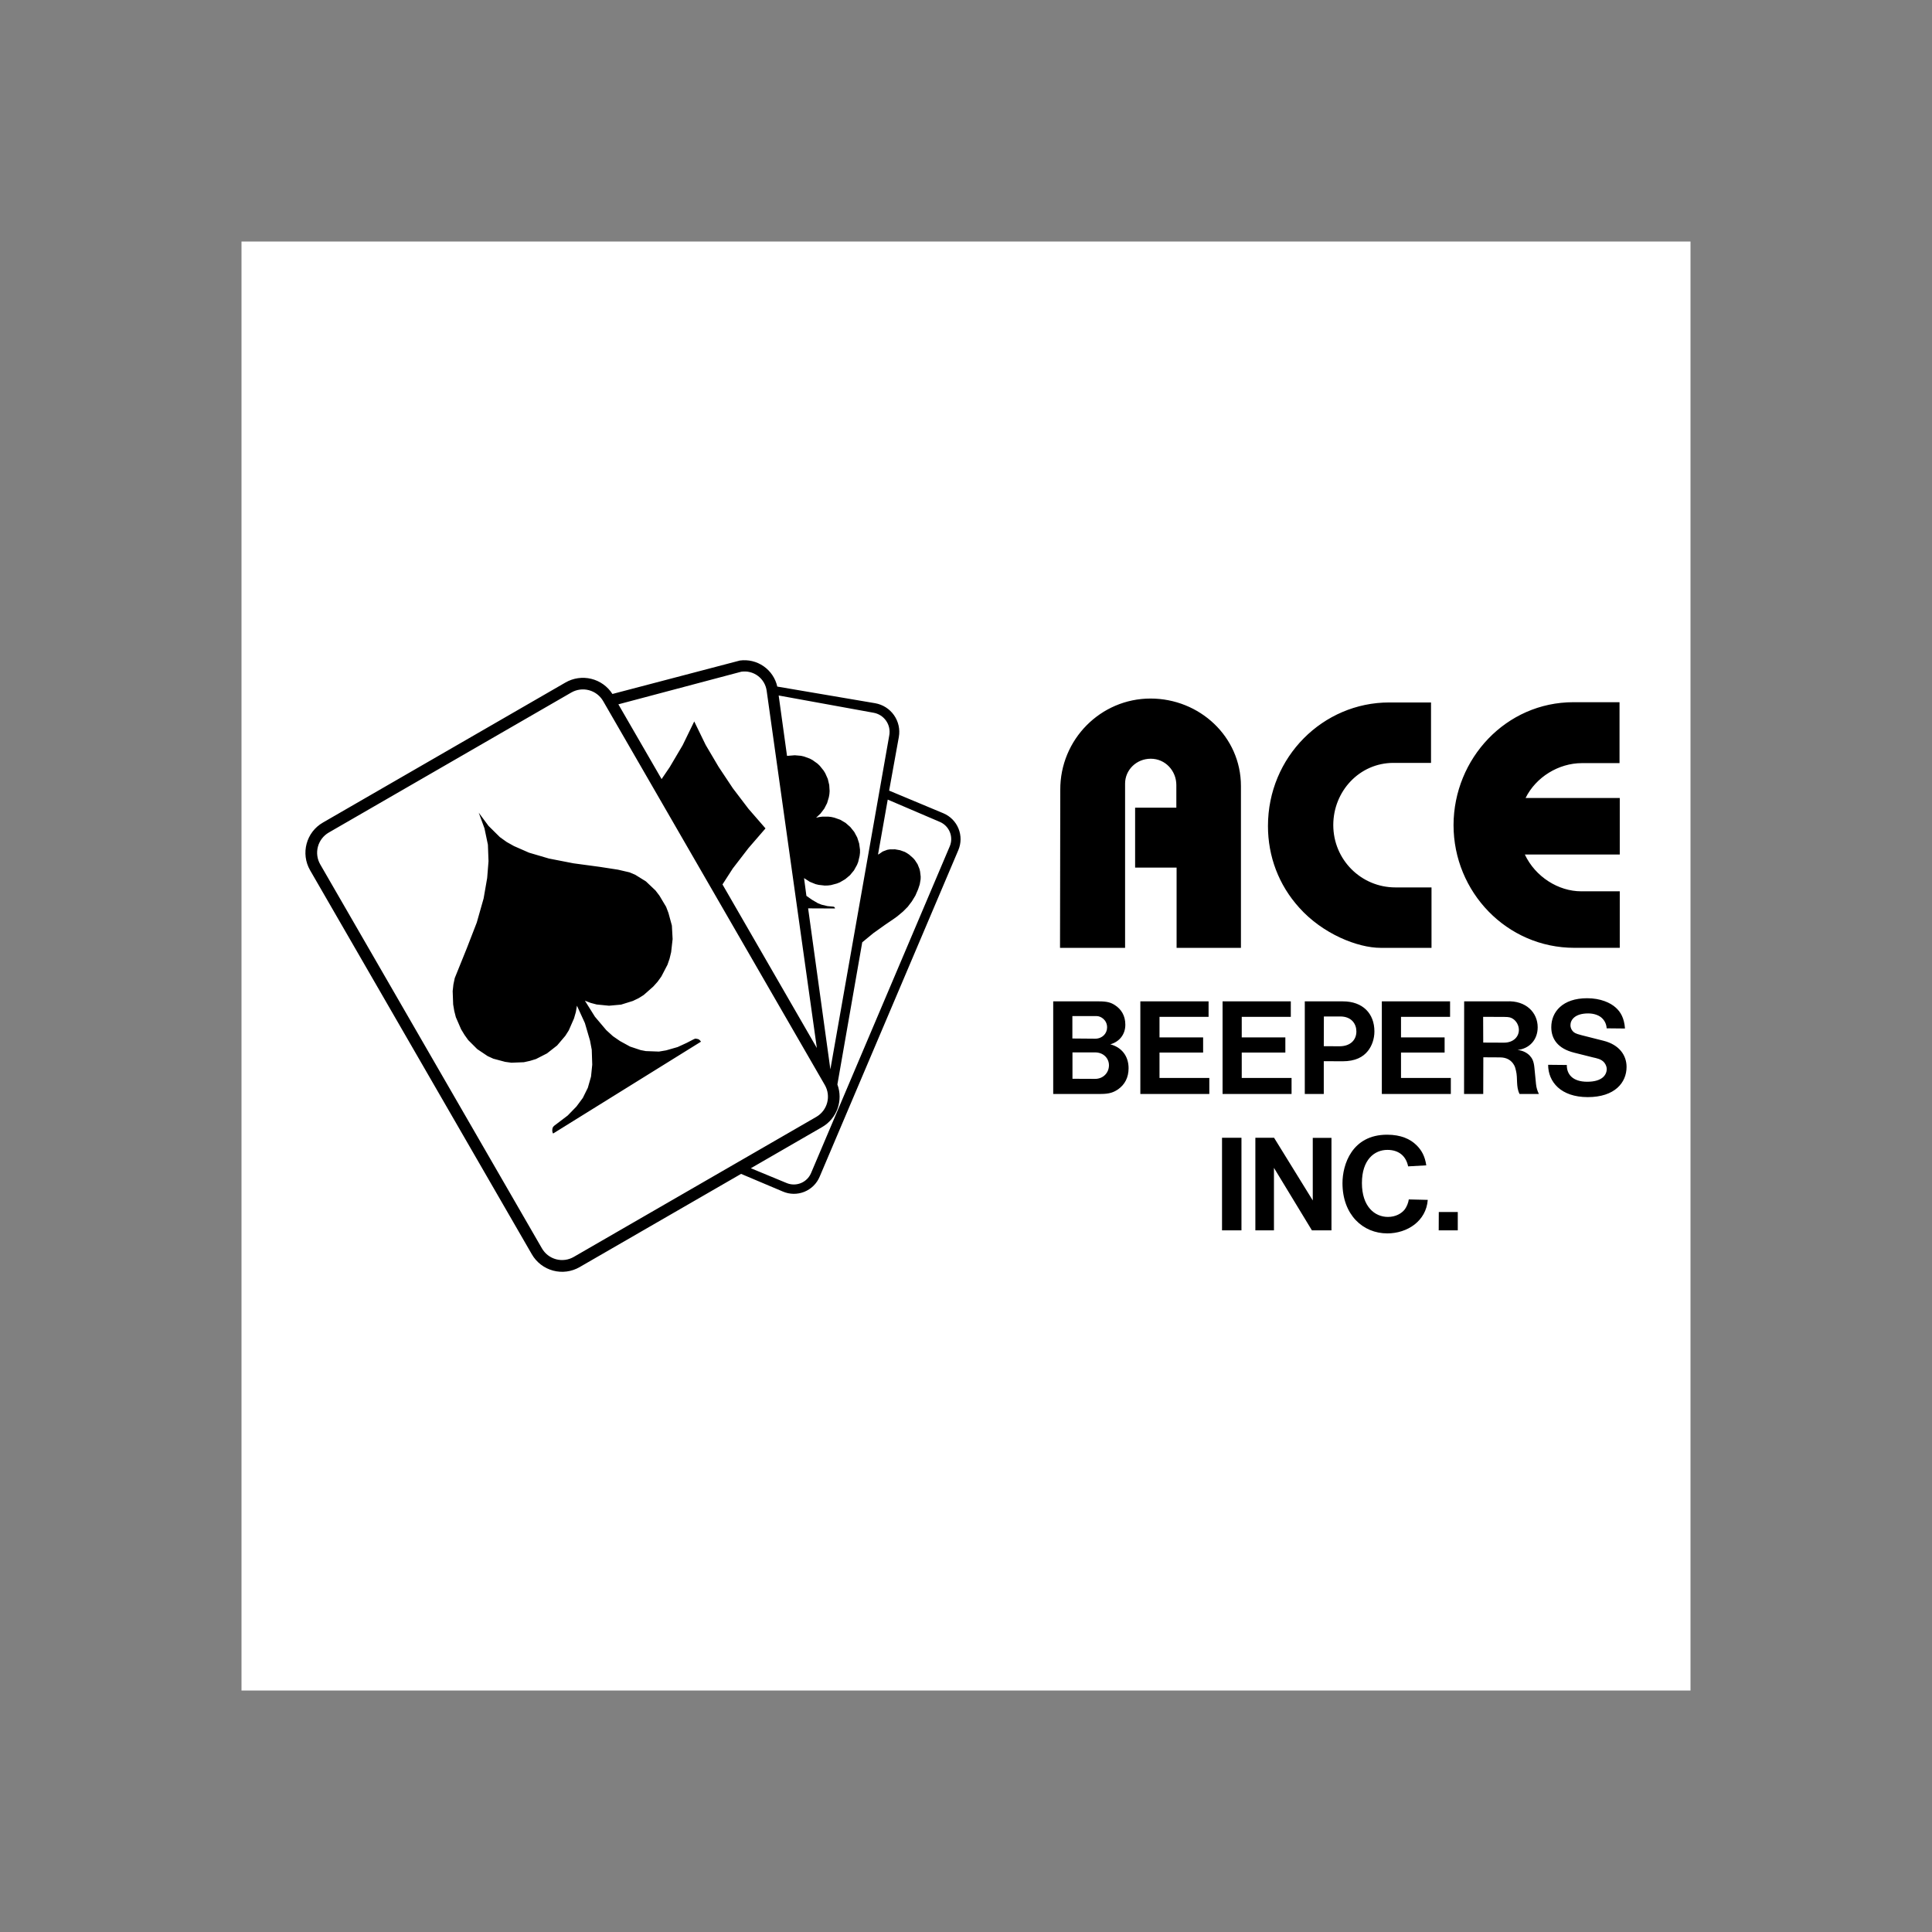 <?xml version="1.0" encoding="UTF-8"?> <svg xmlns="http://www.w3.org/2000/svg" width="800" height="800" viewBox="0 0 800 800" fill="none"><rect x="0" y="0" width="800" height="800" fill="#808080" stroke="none"/><g clip-path="url(#clip0_1_298)"><path fill-rule="evenodd" clip-rule="evenodd" d="M100 100H700V700H100V100Z" fill="white"></path><path fill-rule="evenodd" clip-rule="evenodd" d="M595.736 509.463H603.633V501.874H595.773L595.736 509.463ZM506.014 509.463H514.063V471.123H506.014V509.463ZM519.813 509.463H527.517V483.583L543.239 509.463H551.332V471.16H543.588V497.077L527.563 471.12H519.819V509.463H519.813V509.463ZM583.344 496.657C583.229 497.846 582.503 499.689 581.731 500.722C580.352 502.524 577.859 503.903 574.715 503.903C569.231 503.903 563.942 499.611 563.942 489.871C563.942 480.247 569.078 476.144 574.485 476.144C579.166 476.144 582.195 478.637 583.076 482.967L590.59 482.547C590.055 478.79 588.638 476.222 586.488 474.149C583.96 471.658 580.085 469.856 574.376 469.856C559.768 469.856 555.892 482.317 555.892 489.905C555.892 503.06 564.403 510.723 574.447 510.723C582.727 510.723 590.553 505.625 591.203 496.844L583.344 496.657ZM548.151 433.204L548.188 420.896H554.974C559.693 420.896 561.651 424.04 561.651 427.106C561.651 430.558 559.232 433.278 554.557 433.241L548.151 433.204V433.204ZM444.048 430.019V420.74H454.127C455.855 420.74 458.426 422.353 458.426 425.419C458.426 427.987 456.397 430.097 453.514 430.097L444.048 430.019ZM614.175 431.706L614.138 421.048L622.916 421.086C625.026 421.086 625.64 421.353 626.443 421.851C627.974 422.813 628.936 424.69 628.936 426.455C628.936 429.331 626.639 431.784 622.648 431.744L614.175 431.706V431.706ZM444.086 446.697V435.772H453.443C456.932 435.772 459.195 438.224 459.195 441.101C459.195 444.245 456.783 446.738 453.48 446.738L444.086 446.697V446.697ZM506.238 452.985H534.807V446.352H514.179V435.846H532.236V429.559H514.179V421.048H534.495V414.642H506.238V452.985V452.985ZM540.288 452.985H548.148V439.414L555.93 439.454C561.299 439.454 564.44 437.652 566.398 435.199C568.045 433.166 569.115 430.212 569.115 427.106C569.115 419.666 564.288 414.645 556.079 414.645H540.285V452.985H540.288ZM472.191 452.985H500.753V446.352H480.125V435.846H498.188V429.559H480.125V421.048H500.448V414.642H472.191V452.985V452.985ZM572.188 452.985H600.756V446.352H580.128V435.846H598.185V429.559H580.128V421.048H600.445V414.642H572.188V452.985V452.985ZM606.235 452.985H614.175L614.213 437.804L621.12 437.842C623.881 437.842 625.833 439.031 626.944 441.023C627.37 441.751 627.557 442.595 627.753 443.435C628.519 446.542 627.675 449.956 629.207 452.982H637.219C636.578 451.711 636.176 450.333 636.033 448.917L635.376 442.209C635.115 439.41 634.458 438.221 633.425 437.107C632.239 435.843 630.318 434.925 628.36 434.769C633.347 434.231 636.721 430.514 636.721 425.375C636.721 419.318 631.931 414.216 623.837 414.639H606.278L606.235 452.985V452.985ZM436.111 452.985H455.783C459.382 452.985 461.109 452.335 463.03 451.03C465.747 449.076 467.322 446.199 467.322 442.327C467.322 437.34 464.484 433.661 459.765 432.435C463.637 431.324 465.978 428.251 465.978 424.307C465.978 420.662 464.365 417.901 461.57 416.14C460.039 415.181 458.541 414.645 455.127 414.645H436.111V452.985V452.985ZM641.051 440.911C641.051 447.967 646.305 454.292 657.458 454.292C668.658 454.292 673.526 448.272 673.526 441.792C673.526 436.998 670.535 432.59 663.939 430.944L654.85 428.643C652.17 427.952 651.865 427.607 651.286 427.031C650.644 426.345 650.288 425.44 650.289 424.5C650.289 422.278 652.17 419.635 657.651 419.635C660.297 419.635 662.37 420.557 663.438 421.665C664.515 422.701 665.2 424.195 665.28 425.808L672.872 425.882C672.561 421.665 671.145 419.094 669.038 417.217C666.849 415.221 662.75 413.344 657.187 413.344C647.027 413.344 642.352 419.019 642.352 425.344C642.352 430.212 645.069 434.203 651.818 435.89L659.606 437.845C661.022 438.19 663.089 438.458 664.359 440.07C665.01 440.914 665.315 441.91 665.315 442.635C665.315 445.091 663.435 447.927 657.228 447.927C651.167 447.927 648.711 444.783 648.789 440.989L641.051 440.911ZM325.889 312.996L322.43 287.988L361.707 295.129C362.747 295.311 363.741 295.696 364.632 296.263C365.524 296.83 366.294 297.566 366.901 298.431C367.507 299.295 367.938 300.271 368.167 301.302C368.396 302.333 368.42 303.399 368.238 304.439L343.84 442.794L334.626 376.131L345.754 376.181L345.723 375.954L345.592 375.714L345.384 375.521L345.094 375.425L342.651 375.201L340.238 374.622L338.71 374.027L336.263 372.595L333.916 370.955L332.936 363.59L332.967 363.621L335.283 365.115L337.695 366.096L338.965 366.404L341.505 366.694L342.81 366.659L344.08 366.501L346.554 365.841L347.762 365.358L349.981 364.057L351.942 362.417L353.601 360.421L354.871 358.14L355.354 356.932L355.948 354.423L356.107 353.122V351.821L355.752 349.25L354.965 346.803L353.726 344.487L352.101 342.461L350.14 340.74L347.921 339.438L345.508 338.586L344.238 338.296L342.968 338.15L340.428 338.165L339.155 338.327L337.919 338.617L339.753 336.88L341.312 334.838L342.486 332.556L343.208 330.113L343.432 328.843L343.529 327.588L343.367 325.048L342.772 322.539L341.726 320.192L341.051 319.084L339.46 317.108L338.545 316.224L336.453 314.73L335.345 314.135L332.933 313.251L331.663 312.961L329.123 312.737L325.889 312.996V312.996ZM299.166 366.23L303.418 359.631L309.933 351.17L316.977 343.021L309.933 334.916L303.461 326.412L297.569 317.553L292.209 308.473L287.468 298.73L282.681 308.563L277.321 317.643L273.953 322.605L256.054 291.645L306.96 278.139C308.168 277.96 309.4 278.022 310.584 278.323C311.767 278.623 312.88 279.155 313.857 279.889C314.833 280.622 315.654 281.542 316.273 282.595C316.891 283.648 317.295 284.814 317.459 286.024L338.24 433.954L299.166 366.23V366.23ZM363.634 353.468L367.593 331.099L389.174 340.335C390.109 340.733 390.956 341.311 391.667 342.036C392.378 342.762 392.939 343.62 393.318 344.562C393.698 345.505 393.888 346.513 393.877 347.529C393.867 348.544 393.656 349.548 393.258 350.482L335.84 485.741C335.445 486.677 334.868 487.527 334.144 488.241C333.42 488.955 332.562 489.519 331.619 489.901C330.677 490.284 329.668 490.476 328.651 490.468C327.634 490.461 326.629 490.252 325.693 489.856L310.907 483.742L340.419 466.697C346.651 463.108 349.188 455.575 346.744 449.048L357.032 390.189L361.657 386.382L366.498 382.933L370.195 380.412L371.528 379.453L373.878 377.489L375.873 375.493L377.573 373.252L379.042 370.84L380.169 368.241L380.85 366.183L381.205 364.079L381.236 363.011L380.987 360.876L380.738 359.808L379.951 357.86L378.808 356.11L378.111 355.323L376.502 353.9L375.605 353.296L374.693 352.77L372.698 352.058L370.625 351.687L368.49 351.703L367.422 351.874L365.52 352.587L363.649 353.885L363.634 353.468V353.468ZM290.266 431.33L289.912 430.875L289.354 430.368L288.645 430.166L287.885 430.066L287.175 430.371L284.34 431.84L280.592 433.565L275.83 434.931L272.841 435.435L267.422 435.233L265.293 434.828L260.885 433.359L256.733 431.081L253.794 429.057L251.061 426.573L246.349 421.002L242.196 414.368L244.578 415.28L247.058 415.937L252.176 416.445L257.19 415.99L262.053 414.471L264.384 413.357L266.563 411.99L270.516 408.498L272.287 406.521L273.856 404.342L276.387 399.48L277.249 396.996L277.909 394.263L278.516 388.844L278.214 383.26L276.795 378.043L275.833 375.509L273.047 370.849L271.425 368.723L267.472 364.975L263.064 362.239L260.683 361.225L255.874 360.11L248.325 358.946L237.434 357.477L227.305 355.503L219.05 353.072L212.821 350.339L209.833 348.668L206.997 346.641L202.285 341.982L198.232 336.512L200.613 342.996L202.033 349.782L202.285 356.621L201.728 363.559L200.258 372.016L197.423 381.996L193.32 392.582L188.305 404.993L187.748 407.629L187.443 410.415L187.646 415.934L188.1 418.617L188.757 421.201L190.936 426.212L192.352 428.544L193.871 430.673L197.619 434.421L201.924 437.309L204.255 438.374L209.167 439.691L211.751 440.045L216.918 439.843L219.452 439.286L221.932 438.526L226.493 436.195L230.698 432.902L234.091 428.902L235.51 426.67L237.686 421.708L238.446 419.072L238.9 416.438L242.193 423.632L244.322 430.925L245.032 434.673L245.234 440.852L244.727 445.816L243.41 450.426L241.334 454.629L238.701 458.177L235.056 461.925L229.384 466.23L228.93 466.787L228.728 467.447L228.678 468.206L228.78 468.866L229.033 469.371L290.266 431.33V431.33ZM224.398 516.915L132.609 357.934C131.973 356.836 131.561 355.623 131.394 354.365C131.228 353.107 131.312 351.828 131.64 350.602C131.969 349.376 132.536 348.227 133.309 347.221C134.082 346.214 135.046 345.37 136.145 344.736L236.553 286.765C238.772 285.484 241.409 285.138 243.884 285.801C246.359 286.464 248.469 288.082 249.751 290.301L341.543 449.281C342.824 451.5 343.171 454.137 342.508 456.612C341.845 459.087 340.226 461.198 338.007 462.479L237.599 520.451C236.501 521.091 235.288 521.507 234.028 521.675C232.769 521.844 231.489 521.761 230.262 521.432C229.034 521.104 227.884 520.535 226.878 519.76C225.872 518.984 225.029 518.017 224.398 516.915V516.915ZM306.867 486.08L324.177 493.398C325.579 494 327.086 494.318 328.611 494.335C330.137 494.352 331.651 494.067 333.066 493.496C334.481 492.925 335.769 492.08 336.855 491.009C337.942 489.938 338.806 488.663 339.398 487.256L396.831 351.998C398.03 349.163 398.055 345.968 396.9 343.115C395.746 340.261 393.507 337.982 390.674 336.777L368.169 327.373L372.191 305.161C372.466 303.602 372.432 302.004 372.09 300.458C371.747 298.912 371.104 297.449 370.196 296.152C369.288 294.855 368.133 293.749 366.798 292.899C365.463 292.048 363.973 291.469 362.414 291.194L321.855 284.296C321.094 280.883 319.078 277.88 316.208 275.883C313.337 273.886 309.821 273.04 306.356 273.514L253.592 287.359C251.583 284.215 248.439 281.968 244.814 281.086C241.189 280.204 237.363 280.755 234.134 282.625L133.73 340.596C126.77 344.571 124.416 353.452 128.41 360.369L220.214 519.355C221.162 521.007 222.427 522.456 223.936 523.618C225.446 524.781 227.169 525.633 229.009 526.128C230.849 526.622 232.768 526.749 234.656 526.5C236.545 526.251 238.366 525.632 240.014 524.678L306.867 486.08ZM592.757 392.48V367.459H577.812C563.581 367.459 552.082 355.961 552.082 341.627C552.082 327.697 562.874 315.894 577.003 315.894H592.554V290.873H575.235C547.883 290.873 525.036 313.363 525.036 342.031C525.036 354.644 529.493 366.445 537.954 375.817C547.675 386.709 562.161 392.483 571.683 392.483H592.757V392.48V392.48ZM631.404 353.832H670.709V330.43H631.71C635.965 321.817 645.334 315.993 655.061 315.993H670.613V290.768H651.516C623.654 290.768 601.973 314.066 601.877 341.621C601.877 369.377 623.959 392.473 651.917 392.473H670.709V369.072H654.756C645.331 369.078 635.756 363.102 631.404 353.832V353.832ZM438.931 392.48H465.875V324.457C465.875 318.835 470.538 314.172 476.514 314.172C482.541 314.172 487.098 319.187 487.098 325.064V334.436H470.027V359.254H487.203V392.48H513.845V325.468C513.845 305.005 496.676 289.252 476.415 289.252C455.799 289.252 438.934 306.169 439.037 327.09L438.931 392.48V392.48Z" fill="black"></path></g><defs><clipPath id="clip0_1_298"><rect width="600" height="600" fill="white" transform="translate(100 100)"></rect></clipPath></defs></svg> 